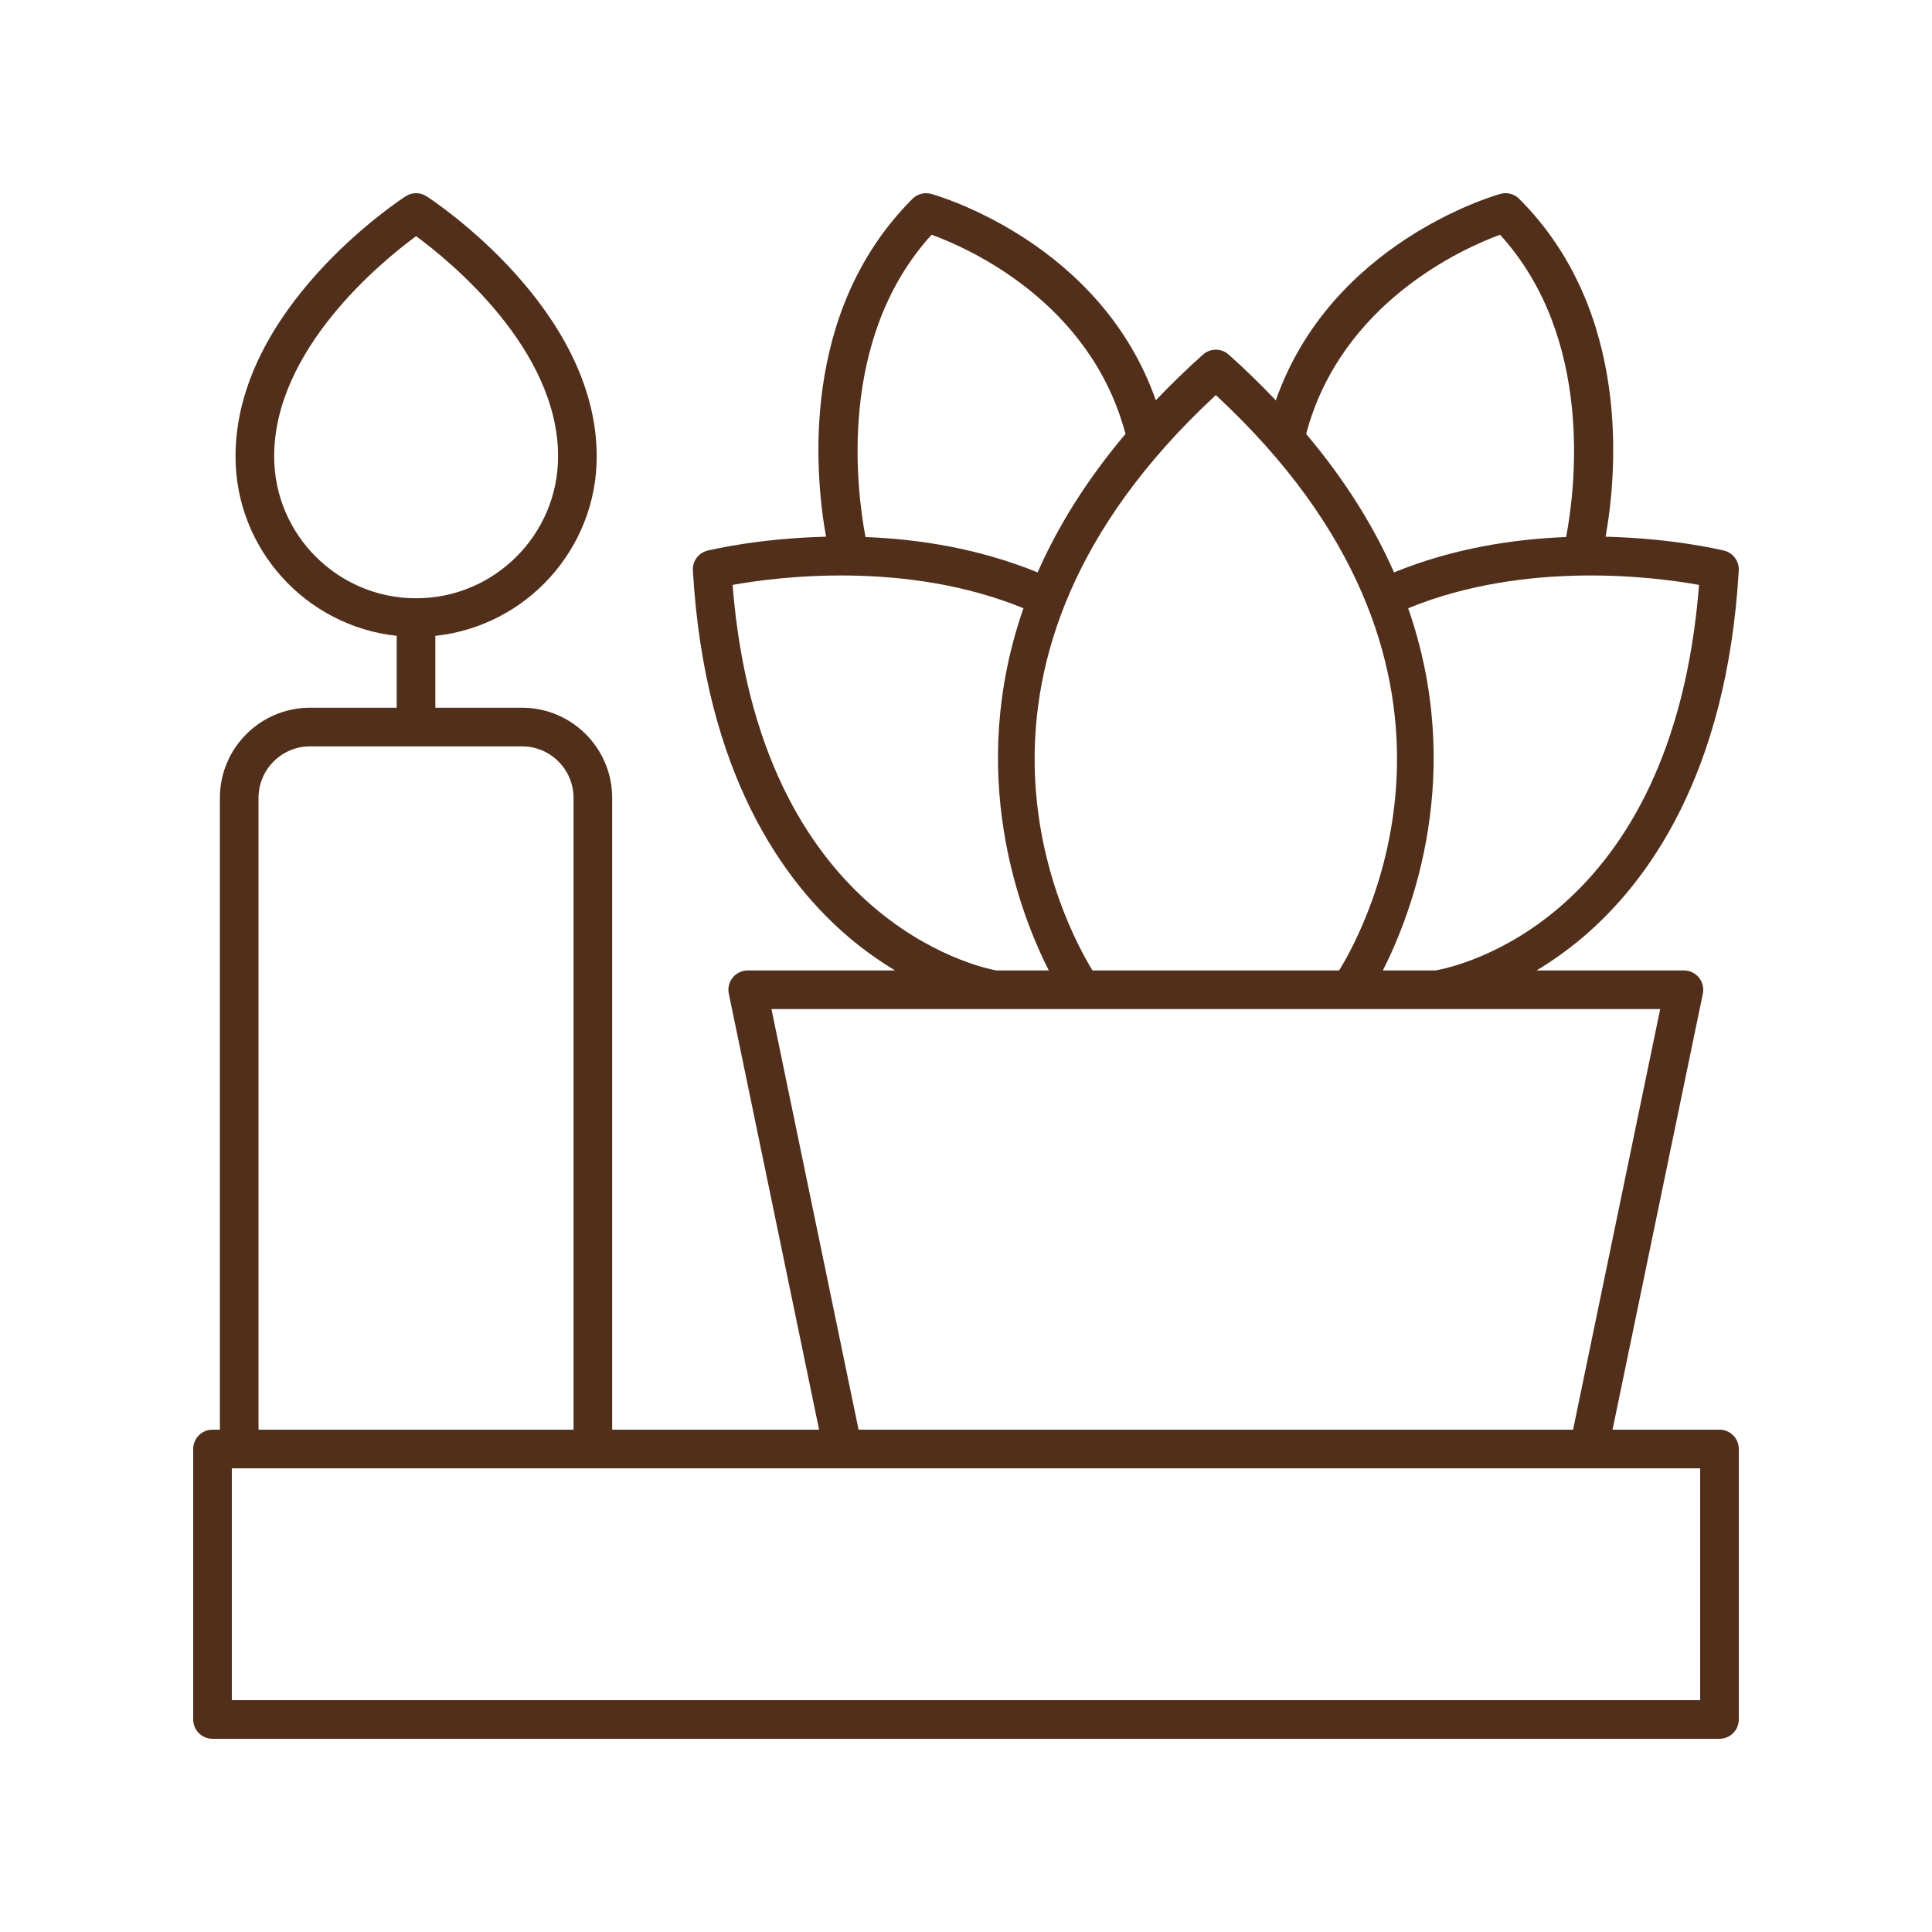 <svg width="100" height="100" viewBox="0 0 100 100" fill="none" xmlns="http://www.w3.org/2000/svg">
<path d="M89 74H83.465L88.139 51.433C88.199 51.138 88.125 50.831 87.935 50.598C87.745 50.365 87.46 50.23 87.159 50.23H79.532C80.295 49.77 81.097 49.215 81.908 48.528C85.26 45.693 89.384 40.097 89.998 29.528C90.026 29.048 89.707 28.615 89.239 28.5C89.043 28.452 86.568 27.863 83.106 27.78C83.673 24.607 84.49 16.149 78.634 10.293C78.378 10.037 78.002 9.938 77.658 10.037C77.279 10.143 68.897 12.575 66.036 20.72C65.281 19.931 64.482 19.141 63.595 18.353C63.216 18.015 62.645 18.015 62.267 18.353C61.379 19.141 60.58 19.931 59.825 20.719C56.965 12.575 48.583 10.143 48.203 10.037C47.856 9.939 47.484 10.037 47.227 10.293C41.371 16.149 42.188 24.607 42.755 27.78C39.294 27.863 36.818 28.452 36.622 28.5C36.154 28.615 35.835 29.048 35.863 29.528C36.477 40.097 40.602 45.693 43.954 48.528C44.765 49.215 45.567 49.77 46.33 50.23H38.702C38.401 50.23 38.116 50.365 37.927 50.598C37.736 50.831 37.662 51.138 37.723 51.433L42.396 74H31.686V41.298C31.686 38.725 29.593 36.631 27.02 36.631H22.533V32.912C27.222 32.413 30.886 28.439 30.886 23.623C30.886 15.958 22.44 10.394 22.081 10.161C21.751 9.946 21.323 9.946 20.993 10.161C20.634 10.395 12.19 15.959 12.19 23.623C12.19 28.436 15.85 32.408 20.533 32.911V36.631H16.048C13.475 36.631 11.381 38.725 11.381 41.298V74H11C10.447 74 10 74.447 10 75V89C10 89.553 10.447 90 11 90H89C89.553 90 90 89.553 90 89V75C90 74.447 89.553 74 89 74ZM14.19 23.623C14.19 18.078 19.751 13.538 21.537 12.224C23.323 13.538 28.886 18.077 28.886 23.623C28.886 27.673 25.589 30.967 21.537 30.967C17.485 30.967 14.19 27.673 14.19 23.623ZM74.302 50.23H71.577C73.091 47.243 75.86 40.026 72.887 31.482C78.965 28.995 85.654 29.86 87.942 30.275C86.575 47.693 75.336 50.05 74.302 50.23ZM77.643 12.15C82.541 17.527 81.52 25.395 81.062 27.797C78.322 27.902 75.197 28.385 72.154 29.627C71.13 27.298 69.657 24.892 67.606 22.46C69.409 15.663 75.725 12.853 77.643 12.15ZM62.931 20.45C77.979 34.39 70.754 47.888 69.313 50.23H56.548C55.108 47.888 47.883 34.39 62.931 20.45ZM48.22 12.149C50.137 12.847 56.448 15.638 58.255 22.46C56.204 24.892 54.731 27.298 53.707 29.627C50.664 28.385 47.54 27.901 44.799 27.797C44.341 25.395 43.32 17.526 48.22 12.149ZM37.919 30.275C40.206 29.861 46.895 28.995 52.974 31.482C50.002 40.026 52.77 47.243 54.285 50.23H51.561C50.653 50.061 39.287 47.59 37.919 30.275ZM39.931 52.23H85.931L81.422 74H44.44L39.931 52.23ZM13.381 41.298C13.381 39.827 14.577 38.631 16.048 38.631H27.02C28.489 38.631 29.686 39.827 29.686 41.298V74H13.381V41.298ZM88 88H12V76H43.625H82.236H88V88Z" fill="#522F1B"/>
</svg>
